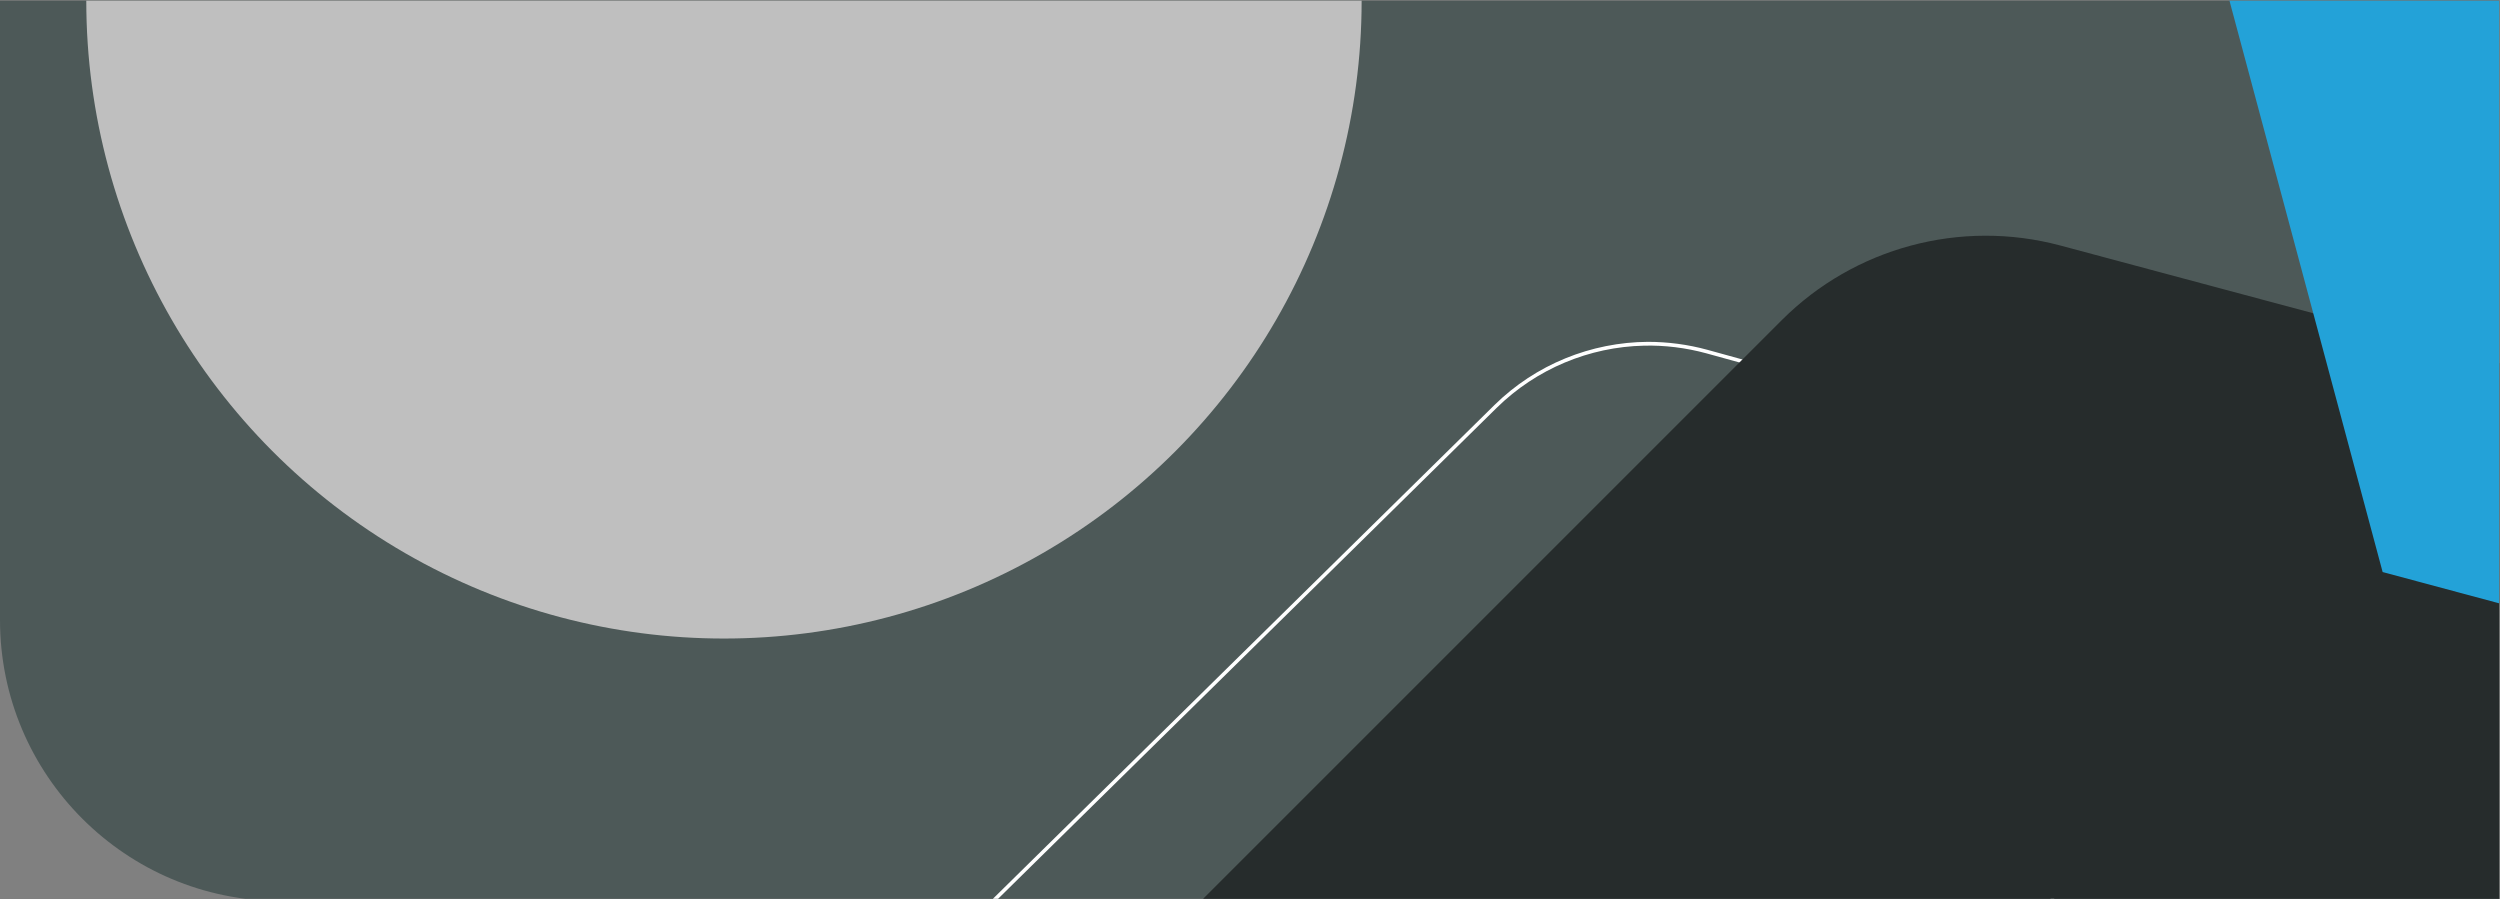 <?xml version="1.0" encoding="utf-8"?>
<!-- Generator: Adobe Illustrator 27.7.0, SVG Export Plug-In . SVG Version: 6.00 Build 0)  -->
<svg version="1.1" id="Layer_1" xmlns="http://www.w3.org/2000/svg" xmlns:xlink="http://www.w3.org/1999/xlink" x="0px" y="0px"
	 width="1440px" height="518px" viewBox="0 0 1440 518" style="enable-background:new 0 0 1440 518;" xml:space="preserve">
<rect x="0" y="0" width="1440" height="518" fill="#808080" stroke="none"/>
<style type="text/css">
	.st0{display:none;clip-path:url(#SVGID_00000085232464074388636950000001568011474562165935_);fill:#262C2C;}
	.st1{clip-path:url(#SVGID_00000085232464074388636950000001568011474562165935_);fill:#4D5958;}
	.st2{clip-path:url(#SVGID_00000085232464074388636950000001568011474562165935_);fill:#FFFFFF;}
	.st3{clip-path:url(#SVGID_00000085232464074388636950000001568011474562165935_);fill:#262C2C;}
	.st4{clip-path:url(#SVGID_00000085232464074388636950000001568011474562165935_);fill:#23A2D8;}
	.st5{clip-path:url(#SVGID_00000085232464074388636950000001568011474562165935_);fill:#BFBFBF;}
	.st6{display:none;}
	.st7{display:inline;fill:#CCCBCB;}
	.st8{display:inline;fill:#FFFFFF;}
	.st9{display:inline;fill:#666667;}
</style>
<g>
	<defs>
		<rect id="SVGID_1_" x="-0.6" y="0.4" width="1440.1" height="517.3"/>
	</defs>
	<clipPath id="SVGID_00000022554895920532401860000014065885603972872067_">
		<use xlink:href="#SVGID_1_"  style="overflow:visible;"/>
	</clipPath>
	
		<path id="Shape_00000043417939765087530270000010579964742012481209_" style="display:none;clip-path:url(#SVGID_00000022554895920532401860000014065885603972872067_);fill:#262C2C;" d="
		M5.4-29.1h397.8v559.9l-227.9,6l-4.5-13.6L73.5,228.7L-5.8-11.9l0,0C-8.6-20.2-3-29.1,5.4-29.1z"/>
	<path style="clip-path:url(#SVGID_00000022554895920532401860000014065885603972872067_);fill:#4D5958;" d="M1442,519H161.9
		C72.5,519,0,446.5,0,357.1V0h1442V519z"/>
	
		<path id="Trim_00000107571286288117119640000017535224468119327105_" style="clip-path:url(#SVGID_00000022554895920532401860000014065885603972872067_);fill:#FFFFFF;" d="
		M983.5,201.5c-11.3-3.1-22.9-4.6-34.3-4.6c-32.7,0.2-64.6,13-88.4,36.4L449,638.7l0.4,1.7l4,15.4l2.2,0l-4-15.4l-0.3-1l410.8-404.5
		c22.9-22.5,53.4-35.1,84.8-35.8c12-0.3,24.1,1.2,35.9,4.4l200.3,55.3l-3.1,402.6l2.1,0l3.2-404.2L983.5,201.5z"/>
	
		<path id="Shape_00000093135091351195710420000005276251898581609116_" style="clip-path:url(#SVGID_00000022554895920532401860000014065885603972872067_);fill:#262C2C;" d="
		M1452.6,212.7v765H555.9l-5.5-20.3l-62.8-234.3l353.2-353.2l2.9-2.9l182.6-182.6c41.9-41.9,103.1-58.3,160.4-43l245.6,65.8
		L1452.6,212.7z"/>
	<polygon id="Shape" style="clip-path:url(#SVGID_00000022554895920532401860000014065885603972872067_);fill:#23A2D8;" points="
		1450.4,-20.4 1450.4,350.4 1439.1,347.4 1372.4,329.5 1281.6,-9.2 1278.6,-20.4 	"/>
	
		<circle style="clip-path:url(#SVGID_00000022554895920532401860000014065885603972872067_);fill:#BFBFBF;" cx="417" cy="0.5" r="367.3"/>
</g>
<g id="Raw_Idea_00000071535708901976191330000012260554339865719433_" class="st6">
	<rect id="Shape_00000167373733673224933290000011385720891032583083_" x="-13.9" y="-14" class="st7" width="804.8" height="806"/>
	<path id="Shape_00000077286417306611839270000013781230186543096764_" class="st8" d="M779.7,780.8H-2.7V-2.8h634.4
		c81.7,0,148,66.3,148,148V780.8z"/>
	<polygon id="Shape_00000142134570237759224300000002631122574266041271_" class="st9" points="790.9,792 420.1,792 423.1,780.8 
		441,714 779.7,623.3 790.9,620.3 	"/>
</g>
</svg>
